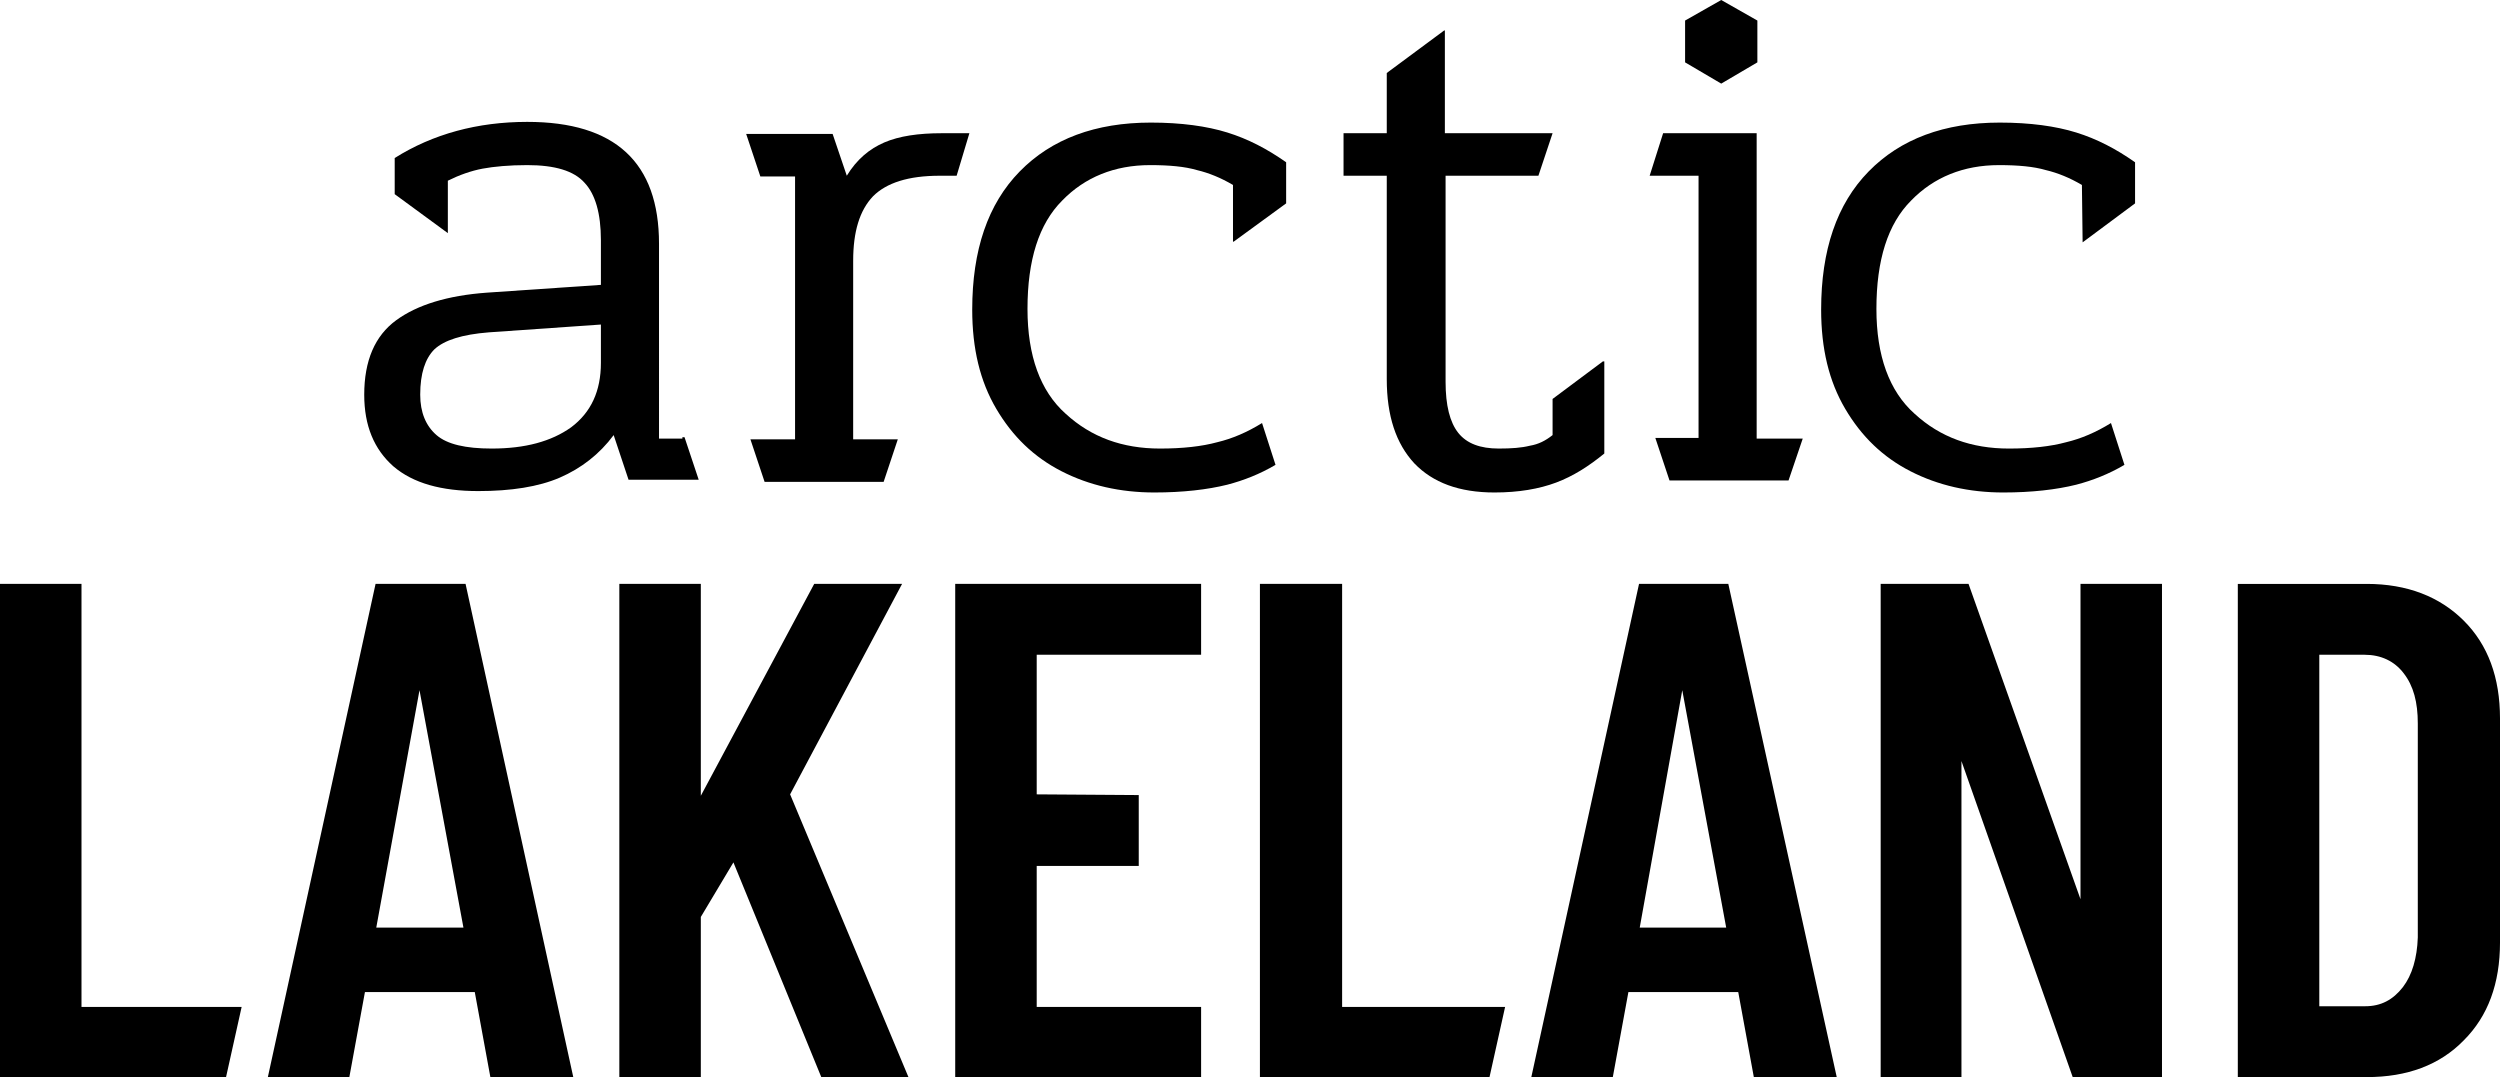 <?xml version="1.0" encoding="utf-8"?>
<!-- Generator: Adobe Illustrator 25.0.1, SVG Export Plug-In . SVG Version: 6.00 Build 0)  -->
<svg version="1.1" id="Layer_1" xmlns="http://www.w3.org/2000/svg" xmlns:xlink="http://www.w3.org/1999/xlink" x="0px" y="0px"
	 viewBox="0 0 352.8 152" style="enable-background:new 0 0 352.8 152;" xml:space="preserve">
<style type="text/css">
	.hoyrysvg-arctic-lakeland-logo-svg-735583056{fill:#000000;}
</style>
<g>
	<path class="hoyrysvg-arctic-lakeland-logo-svg-735583056" d="M254.4,61.9h-2.9c-1.3,0-2.1,0-3.6,0V18.8h-13.2l-1.9,6h3.3c1.3,0,1.8,0,3.6,0v37h-6.1l2,6h16.8L254.4,61.9z"
		/>
	<path class="hoyrysvg-arctic-lakeland-logo-svg-735583056" d="M217.1,24.8l2-6l-15.2,0V4.3l-0.1,0l-8.1,6v8.5h-6.1l0,6h6.1v28.7c0,5.2,1.3,9.1,3.9,11.9
		c2.6,2.7,6.3,4.1,11.3,4.1c3.4,0,6.3-0.5,8.7-1.4c2.4-0.9,4.6-2.3,6.8-4.1v-13h-0.2l-7.1,5.3v5.1c-1,0.8-2,1.3-3.2,1.5
		c-1.2,0.3-2.6,0.4-4.4,0.4c-2.6,0-4.5-0.7-5.7-2.2c-1.2-1.5-1.8-3.9-1.8-7.2V24.8H217.1z"/>
	<path class="hoyrysvg-arctic-lakeland-logo-svg-735583056" d="M181.5,28.7v-5.8c-2.7-1.9-5.4-3.3-8.3-4.2c-2.9-0.9-6.5-1.4-10.8-1.4c-7.8,0-14,2.3-18.5,6.9
		c-4.5,4.6-6.7,11.1-6.7,19.5c0,5.5,1.1,10.1,3.4,14c2.3,3.9,5.3,6.8,9.2,8.8c3.9,2,8.3,3,13.1,3c4,0,7.5-0.4,10.3-1.1
		c2.3-0.6,4.6-1.5,6.8-2.8l-1.9-5.9c-2.1,1.3-4.2,2.2-6.3,2.7c-2.2,0.6-4.9,0.9-8.1,0.9c-5.3,0-9.7-1.6-13.3-4.9
		c-3.6-3.2-5.4-8.2-5.4-14.8c0-6.9,1.6-12,4.9-15.3c3.2-3.3,7.4-5,12.4-5c2.7,0,4.9,0.2,6.6,0.7c1.7,0.4,3.4,1.1,5.1,2.1v8h0.1
		L181.5,28.7z"/>
	<path class="hoyrysvg-arctic-lakeland-logo-svg-735583056" d="M293.9,34.2l7.4-5.5v-5.8c-2.7-1.9-5.4-3.3-8.3-4.2c-2.9-0.9-6.5-1.4-10.8-1.4c-7.8,0-14,2.3-18.5,6.9
		c-4.5,4.6-6.7,11.1-6.7,19.5c0,5.5,1.1,10.1,3.4,14c2.3,3.9,5.3,6.8,9.2,8.8c3.9,2,8.3,3,13.1,3c4,0,7.5-0.4,10.3-1.1
		c2.3-0.6,4.6-1.5,6.8-2.8l-1.9-5.9c-2.1,1.3-4.2,2.2-6.3,2.7c-2.2,0.6-4.9,0.9-8.1,0.9c-5.3,0-9.7-1.6-13.3-4.9
		c-3.6-3.2-5.4-8.2-5.4-14.8c0-6.9,1.6-12,4.9-15.3c3.2-3.3,7.4-5,12.4-5c2.7,0,4.9,0.2,6.6,0.7c1.7,0.4,3.4,1.1,5.1,2.1L293.9,34.2
		L293.9,34.2z"/>
	<path class="hoyrysvg-arctic-lakeland-logo-svg-735583056" d="M136.8,18.8h-3.9c-3.3,0-6,0.4-8.1,1.3c-2.1,0.9-3.9,2.4-5.3,4.7l-2-5.9h-12.2l2,6h4.9c0,1.4,0,2.3,0,3.7v29.6
		c0,1.4,0,2.6,0,3.8h-6.3l2,6h16.8l2-6h-6.3c0-0.7,0-2.4,0-3.8V36.8c0-4.1,0.9-7.1,2.8-9.1c1.9-1.9,5-2.9,9.4-2.9h2.4L136.8,18.8z"
		/>
	<path class="hoyrysvg-arctic-lakeland-logo-svg-735583056" d="M84.8,51.2c0,4-1.4,7-4.2,9.1c-2.8,2-6.5,3-11.2,3c-3.7,0-6.3-0.6-7.8-1.9c-1.5-1.3-2.3-3.2-2.3-5.7
		c0-3,0.7-5.1,2-6.4c1.4-1.3,3.9-2.1,7.7-2.4l15.8-1.1V51.2z M96.3,61.9c-1.2,0-1.5,0-3.3,0V34.4c0-11.5-6.2-17.2-18.6-17.2
		c-7,0-13.3,1.7-18.7,5.1v5.1l7.5,5.5v-7.4c1.6-0.8,3.3-1.4,4.9-1.7c1.6-0.3,3.8-0.5,6.3-0.5c3.9,0,6.6,0.8,8.1,2.5
		c1.5,1.6,2.3,4.3,2.3,8.1v6.3l-16.1,1.1c-5.5,0.4-9.8,1.7-12.8,3.9c-3,2.2-4.5,5.7-4.5,10.5c0,4.4,1.4,7.7,4.1,10.1
		c2.8,2.4,6.8,3.5,12,3.5c4.6,0,8.5-0.6,11.5-1.9c3-1.3,5.6-3.3,7.6-6l2.1,6.3h9.9l-2-6H96.3z"/>
</g>
<polygon class="hoyrysvg-arctic-lakeland-logo-svg-735583056" points="242.9,0 237.8,2.9 237.8,8.8 242.9,11.8 248,8.8 248,2.9 "/>
<g>
	<path class="hoyrysvg-arctic-lakeland-logo-svg-735583056" d="M327.3,142.1V92.4l6.4,0c2.3,0,4.2,0.9,5.5,2.6c1.4,1.8,2,4.1,2,7.1v30.2c-0.1,2.9-0.8,5.3-2.1,7
		c-1.4,1.8-3.1,2.7-5.3,2.7H327.3z M315.8,152H334c5.7,0,10.3-1.7,13.7-5.2c3.4-3.4,5.1-8,5.1-13.8v-31.6c0-5.8-1.7-10.4-5.1-13.8
		c-3.4-3.4-8-5.2-13.7-5.2h-18.2V152z"/>
</g>
<polygon class="hoyrysvg-arctic-lakeland-logo-svg-735583056" points="0,82.4 0,152 31.9,152 34.1,142.1 11.5,142.1 11.5,82.4 "/>
<polygon class="hoyrysvg-arctic-lakeland-logo-svg-735583056" points="177.8,82.4 177.8,152 210.2,152 212.4,142.1 189.4,142.1 189.4,82.4 "/>
<path class="hoyrysvg-arctic-lakeland-logo-svg-735583056" d="M59.2,97.4l6.2,33.5H53.1L59.2,97.4z M53,82.4L37.8,152h11.5l2.2-12H67l2.2,12h11.7L65.7,82.4H53z"/>
<path class="hoyrysvg-arctic-lakeland-logo-svg-735583056" d="M237.4,97.4l6.2,33.5h-12.2L237.4,97.4z M231.3,82.4L216.1,152h11.5l2.2-12h15.5l2.2,12h11.7l-15.3-69.6H231.3z
	"/>
<polygon class="hoyrysvg-arctic-lakeland-logo-svg-735583056" points="114.9,82.4 98.9,112.3 98.9,82.4 87.4,82.4 87.4,152 98.9,152 98.9,129.4 103.5,121.7 115.9,152 
	128.2,152 111.5,112.1 127.3,82.4 "/>
<polygon class="hoyrysvg-arctic-lakeland-logo-svg-735583056" points="134.8,82.4 134.8,152 169.5,152 169.5,142.1 146.3,142.1 146.3,122.2 160.7,122.2 160.7,112.2 
	146.3,112.1 146.3,92.4 169.5,92.4 169.5,82.4 "/>
<polygon class="hoyrysvg-arctic-lakeland-logo-svg-735583056" points="293.6,82.4 293.6,126.9 277.8,82.4 265.4,82.4 265.4,152 276.8,152 276.8,107.4 292.5,152 305.1,152 
	305.1,82.4 "/>
</svg>
